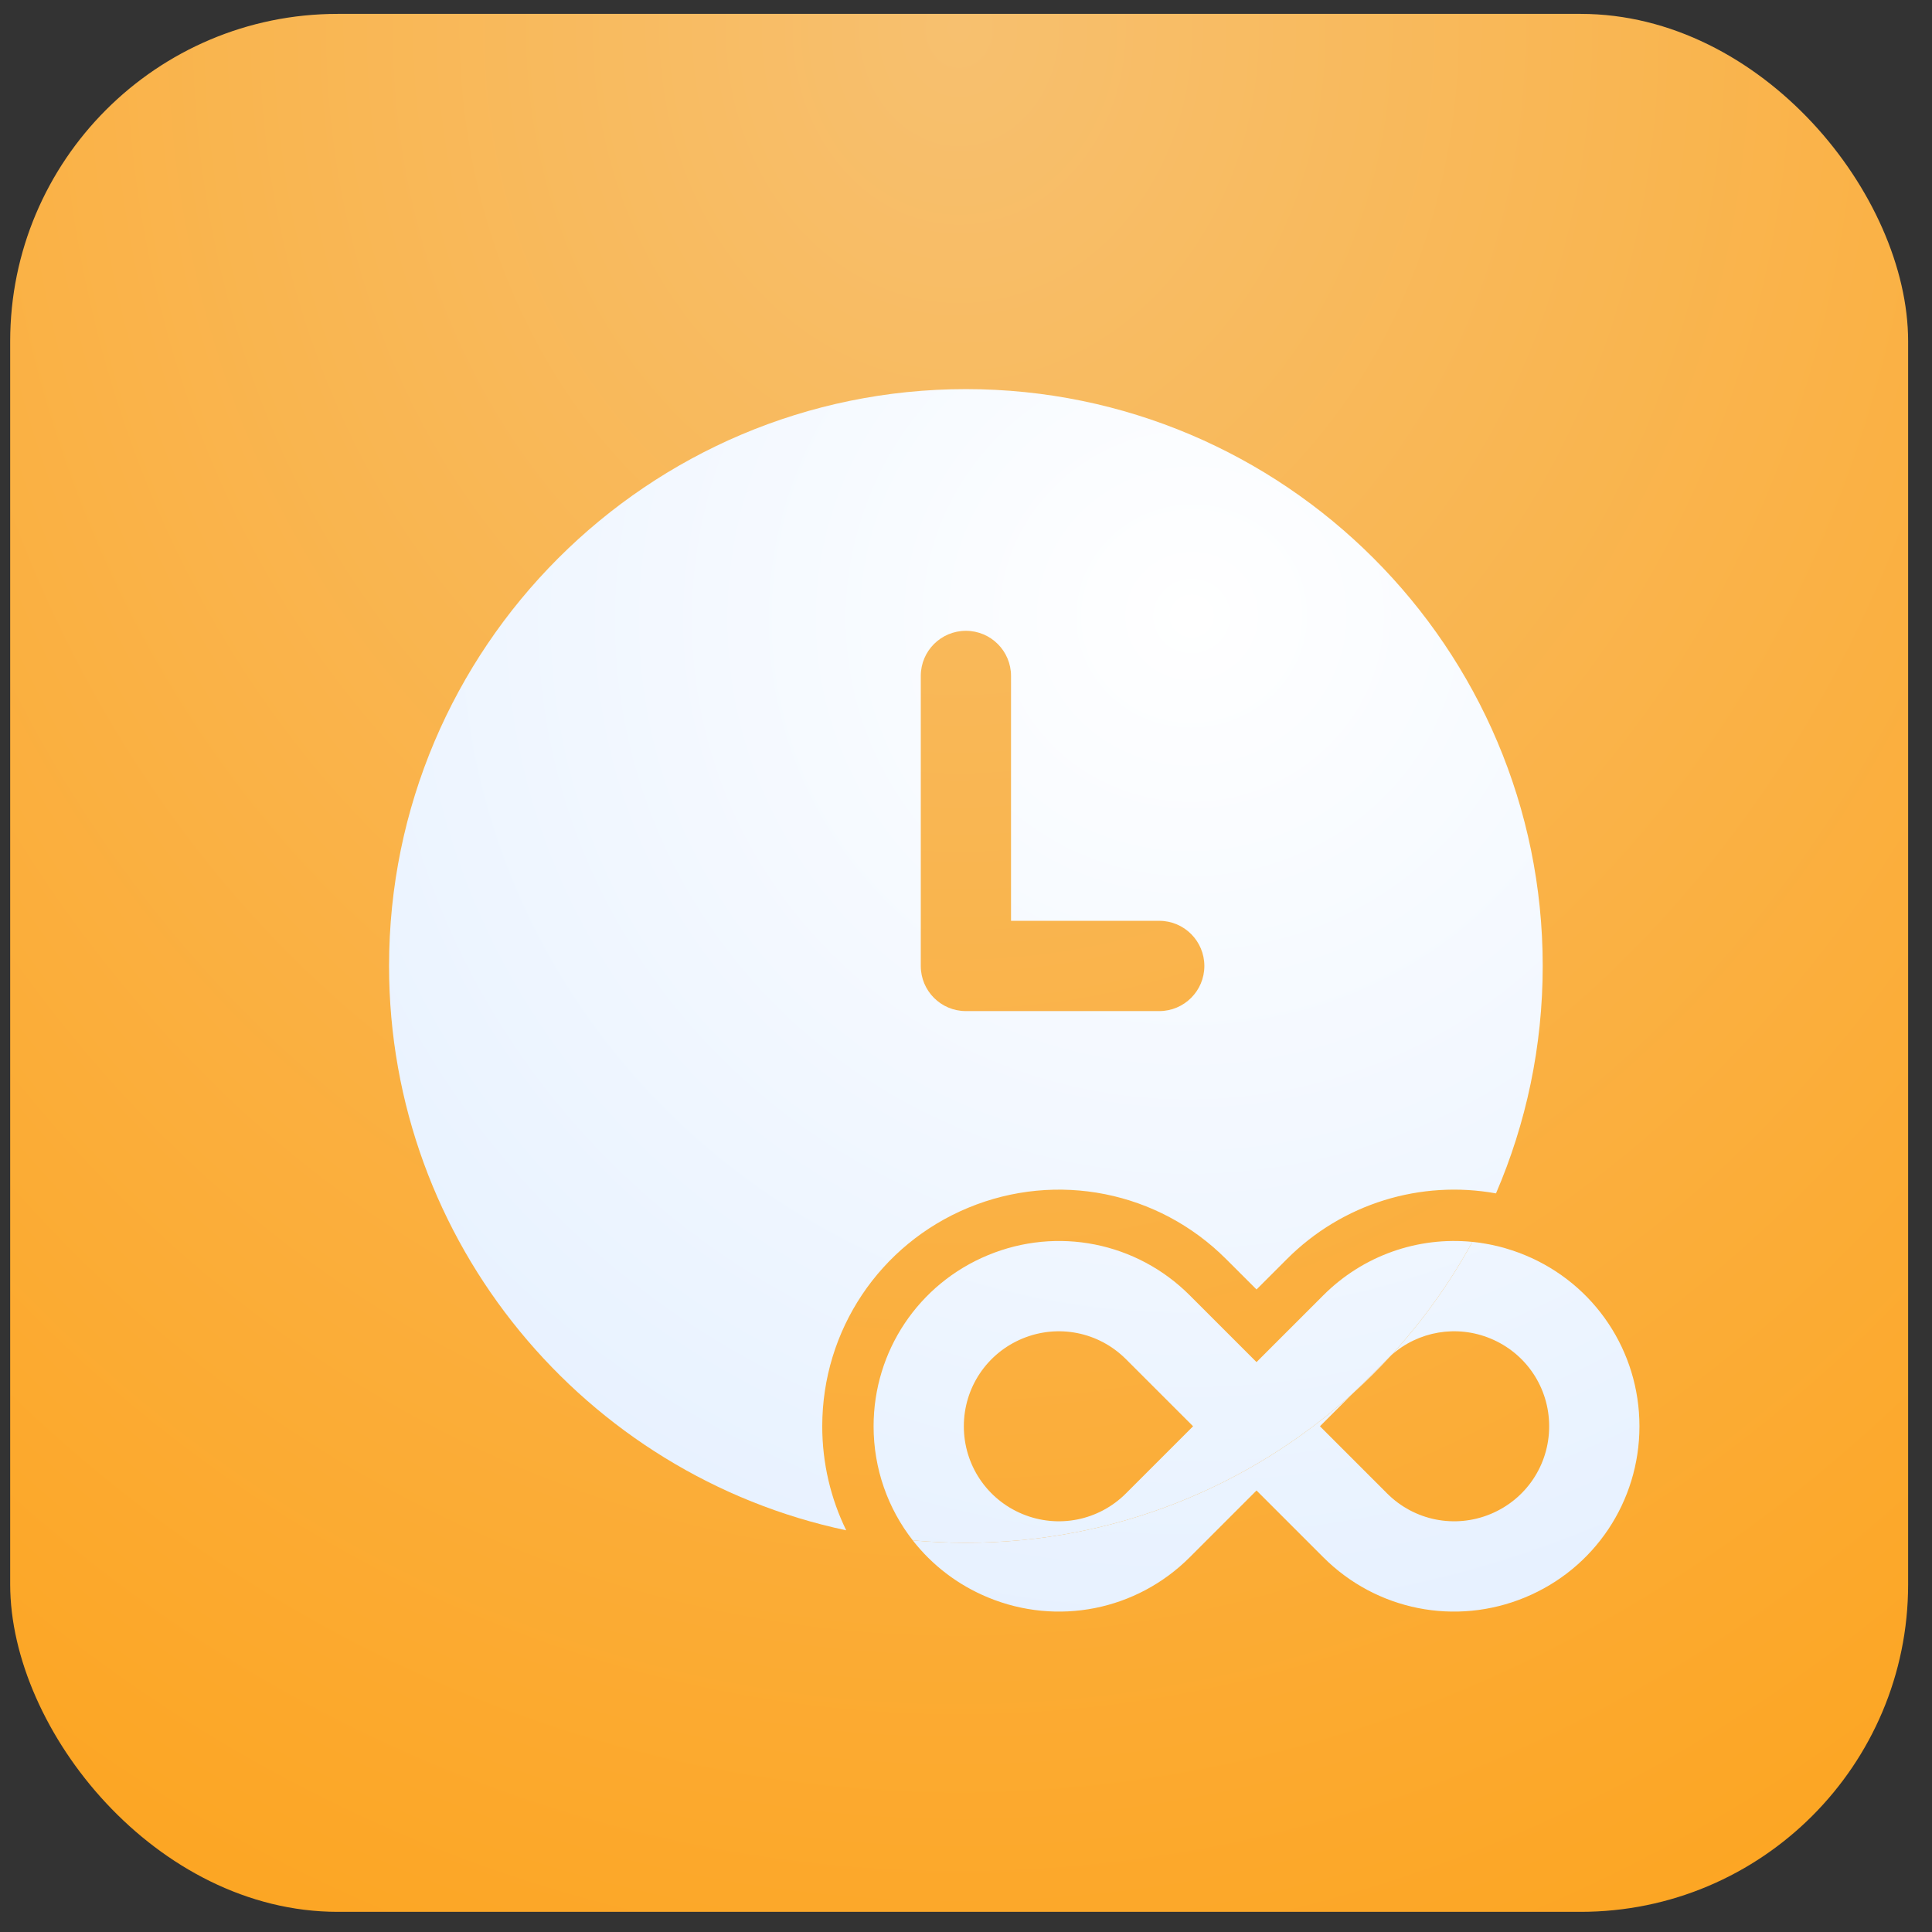 <?xml version="1.0" encoding="UTF-8"?> <svg xmlns="http://www.w3.org/2000/svg" width="59" height="59" viewBox="0 0 59 59" fill="none"><rect x="0" y="0" width="59" height="59" fill="#333333" stroke="none"/> <rect x="0.311" y="0.424" width="57.96" height="57.96" rx="10" fill="url(#paint0_radial_1558_69)"></rect> <path fill-rule="evenodd" clip-rule="evenodd" d="M40.41 39.558L38.372 41.596L36.334 39.558C34.711 37.934 32.291 37.452 30.17 38.331C28.049 39.209 26.678 41.26 26.678 43.556C26.678 44.851 27.114 46.068 27.874 47.04C28.408 47.089 28.95 47.114 29.497 47.114C34.038 47.114 38.184 45.387 41.311 42.554L42.359 41.507C42.399 41.467 42.44 41.428 42.482 41.391C43.441 40.344 44.276 39.181 44.963 37.925C43.305 37.76 41.632 38.335 40.41 39.558ZM31.224 46.236C32.312 46.686 33.552 46.439 34.385 45.606L36.435 43.556L34.385 41.507C33.552 40.674 32.312 40.427 31.224 40.877C30.137 41.328 29.434 42.379 29.434 43.556C29.434 44.734 30.137 45.785 31.224 46.236Z" fill="url(#paint1_radial_1558_69)"></path> <path fill-rule="evenodd" clip-rule="evenodd" d="M47.112 29.499C47.112 19.785 39.21 11.883 29.497 11.883C19.783 11.883 11.881 19.785 11.881 29.499C11.881 37.959 17.877 45.046 25.842 46.733C25.369 45.765 25.11 44.684 25.11 43.556C25.11 40.626 26.863 38.003 29.57 36.882C32.277 35.761 35.371 36.377 37.442 38.449L38.372 39.378L39.301 38.449C41 36.749 43.387 36.029 45.685 36.444C46.603 34.312 47.112 31.964 47.112 29.499ZM29.497 30.877H35.401C36.162 30.877 36.779 30.26 36.779 29.499C36.779 28.738 36.162 28.12 35.401 28.12H30.875V20.642C30.875 19.881 30.258 19.264 29.497 19.264C28.735 19.264 28.119 19.881 28.119 20.642V29.499C28.119 30.26 28.735 30.877 29.497 30.877Z" fill="url(#paint2_radial_1558_69)"></path> <path fill-rule="evenodd" clip-rule="evenodd" d="M29.497 47.114C34.038 47.114 38.184 45.387 41.311 42.554L40.309 43.556L42.359 45.606C43.191 46.439 44.432 46.686 45.519 46.236C46.607 45.785 47.309 44.734 47.309 43.556C47.309 42.379 46.607 41.328 45.519 40.877C44.484 40.448 43.31 40.651 42.482 41.391C43.441 40.344 44.276 39.181 44.963 37.925C45.507 37.98 46.05 38.114 46.574 38.331C48.695 39.209 50.066 41.261 50.066 43.556C50.066 45.852 48.695 47.904 46.574 48.782C44.452 49.661 42.033 49.179 40.41 47.555L38.372 45.517L36.334 47.555C34.711 49.179 32.291 49.661 30.17 48.782C29.244 48.399 28.462 47.793 27.874 47.04C28.408 47.089 28.95 47.114 29.497 47.114ZM42.482 41.391C42.44 41.428 42.399 41.467 42.359 41.507L41.311 42.554C41.719 42.185 42.11 41.796 42.482 41.391Z" fill="url(#paint3_radial_1558_69)"></path> <defs> <radialGradient id="paint0_radial_1558_69" cx="0" cy="0" r="1" gradientUnits="userSpaceOnUse" gradientTransform="translate(29.291 0.424) rotate(90) scale(92.412 78.72)"> <stop stop-color="#F7C06F"></stop> <stop offset="1" stop-color="#FF9A02"></stop> </radialGradient> <radialGradient id="paint1_radial_1558_69" cx="0" cy="0" r="1" gradientUnits="userSpaceOnUse" gradientTransform="translate(36.403 18.901) rotate(77.831) scale(51.269 54.027)"> <stop stop-color="white"></stop> <stop offset="1" stop-color="#D7E8FF"></stop> </radialGradient> <radialGradient id="paint2_radial_1558_69" cx="0" cy="0" r="1" gradientUnits="userSpaceOnUse" gradientTransform="translate(36.403 18.901) rotate(77.831) scale(51.269 54.027)"> <stop stop-color="white"></stop> <stop offset="1" stop-color="#D7E8FF"></stop> </radialGradient> <radialGradient id="paint3_radial_1558_69" cx="0" cy="0" r="1" gradientUnits="userSpaceOnUse" gradientTransform="translate(36.403 18.901) rotate(77.831) scale(51.269 54.027)"> <stop stop-color="white"></stop> <stop offset="1" stop-color="#D7E8FF"></stop> </radialGradient> </defs> </svg> 